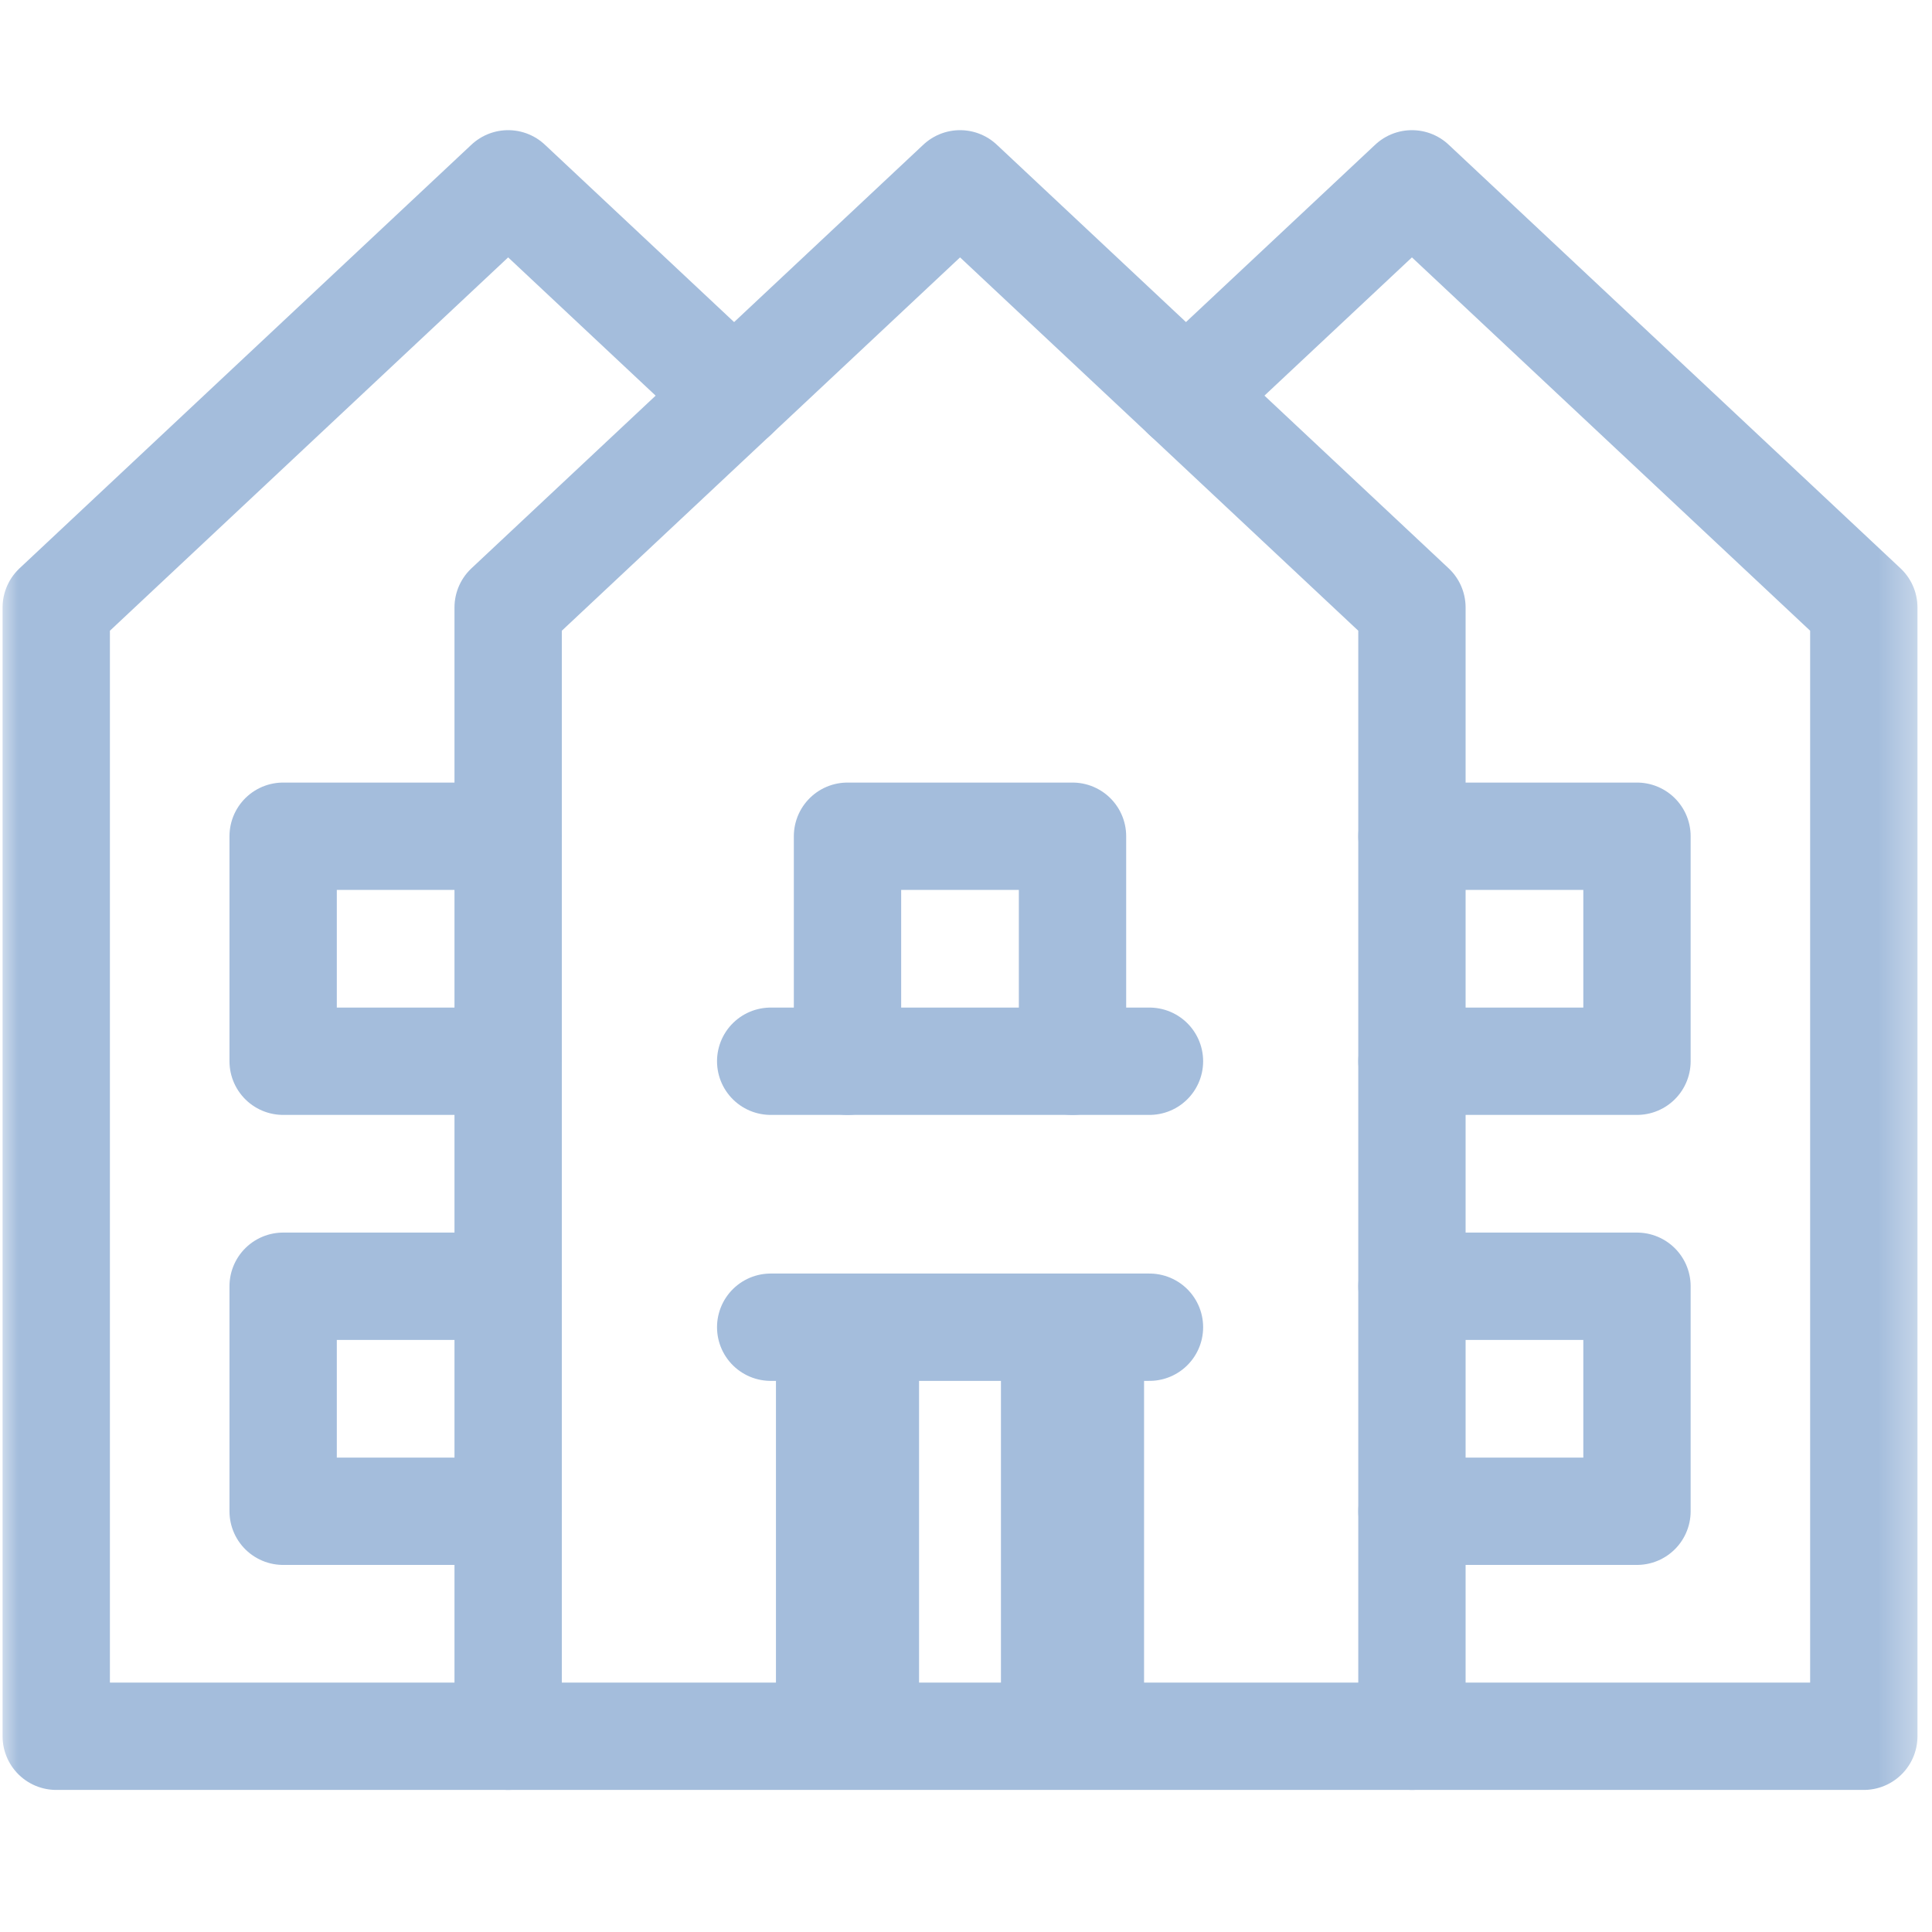 <svg width="54" height="54" viewBox="0 0 54 54" fill="none" xmlns="http://www.w3.org/2000/svg">
<path d="M39.465 23.373H45.754V29.662H39.465" stroke="#A4BDDC" stroke-width="3" stroke-miterlimit="10" stroke-linecap="round" stroke-linejoin="round"/>
<path d="M39.465 35.951H45.754V42.24H39.465" stroke="#A4BDDC" stroke-width="3" stroke-miterlimit="10" stroke-linecap="round" stroke-linejoin="round"/>
<path d="M14.203 29.662H7.914V23.373H14.203" stroke="#A4BDDC" stroke-width="3" stroke-miterlimit="10" stroke-linecap="round" stroke-linejoin="round"/>
<path d="M14.203 42.24H7.914V35.951H14.203" stroke="#A4BDDC" stroke-width="3" stroke-miterlimit="10" stroke-linecap="round" stroke-linejoin="round"/>
<mask id="mask0_152_74" style="mask-type:luminance" maskUnits="userSpaceOnUse" x="0" y="0" width="54" height="54">
<path d="M0 0H53.667V53.667H0V0Z" fill="white"/>
</mask>
<g mask="url(#mask0_152_74)">
<path d="M20.518 11.058L14.203 5.138L1.572 16.979V48.529H14.203" stroke="#A4BDDC" stroke-width="3" stroke-miterlimit="10" stroke-linecap="round" stroke-linejoin="round"/>
<path d="M39.464 48.529H52.094V16.979L39.464 5.138L33.148 11.058" stroke="#A4BDDC" stroke-width="3" stroke-miterlimit="10" stroke-linecap="round" stroke-linejoin="round"/>
<path d="M26.834 5.138L14.203 16.979V48.529H39.464V16.979L26.834 5.138Z" stroke="#A4BDDC" stroke-width="3" stroke-miterlimit="10" stroke-linecap="round" stroke-linejoin="round"/>
</g>
<path d="M23.688 29.662V23.373H29.977V29.662" stroke="#A4BDDC" stroke-width="3" stroke-miterlimit="10" stroke-linecap="round" stroke-linejoin="round"/>
<mask id="mask1_152_74" style="mask-type:luminance" maskUnits="userSpaceOnUse" x="0" y="0" width="54" height="54">
<path d="M0 0H53.667V53.667H0V0Z" fill="white"/>
</mask>
<g mask="url(#mask1_152_74)">
<path d="M29.977 38.096V47.529" stroke="#A4BDDC" stroke-width="4" stroke-miterlimit="10" stroke-linecap="round" stroke-linejoin="round"/>
<path d="M23.688 47.529V38.096" stroke="#A4BDDC" stroke-width="4" stroke-miterlimit="10" stroke-linecap="round" stroke-linejoin="round"/>
</g>
<path d="M21.541 29.662H32.128" stroke="#A4BDDC" stroke-width="3" stroke-miterlimit="10" stroke-linecap="round" stroke-linejoin="round"/>
<path d="M21.541 37.096H32.128" stroke="#A4BDDC" stroke-width="3" stroke-miterlimit="10" stroke-linecap="round" stroke-linejoin="round"/>
</svg>
